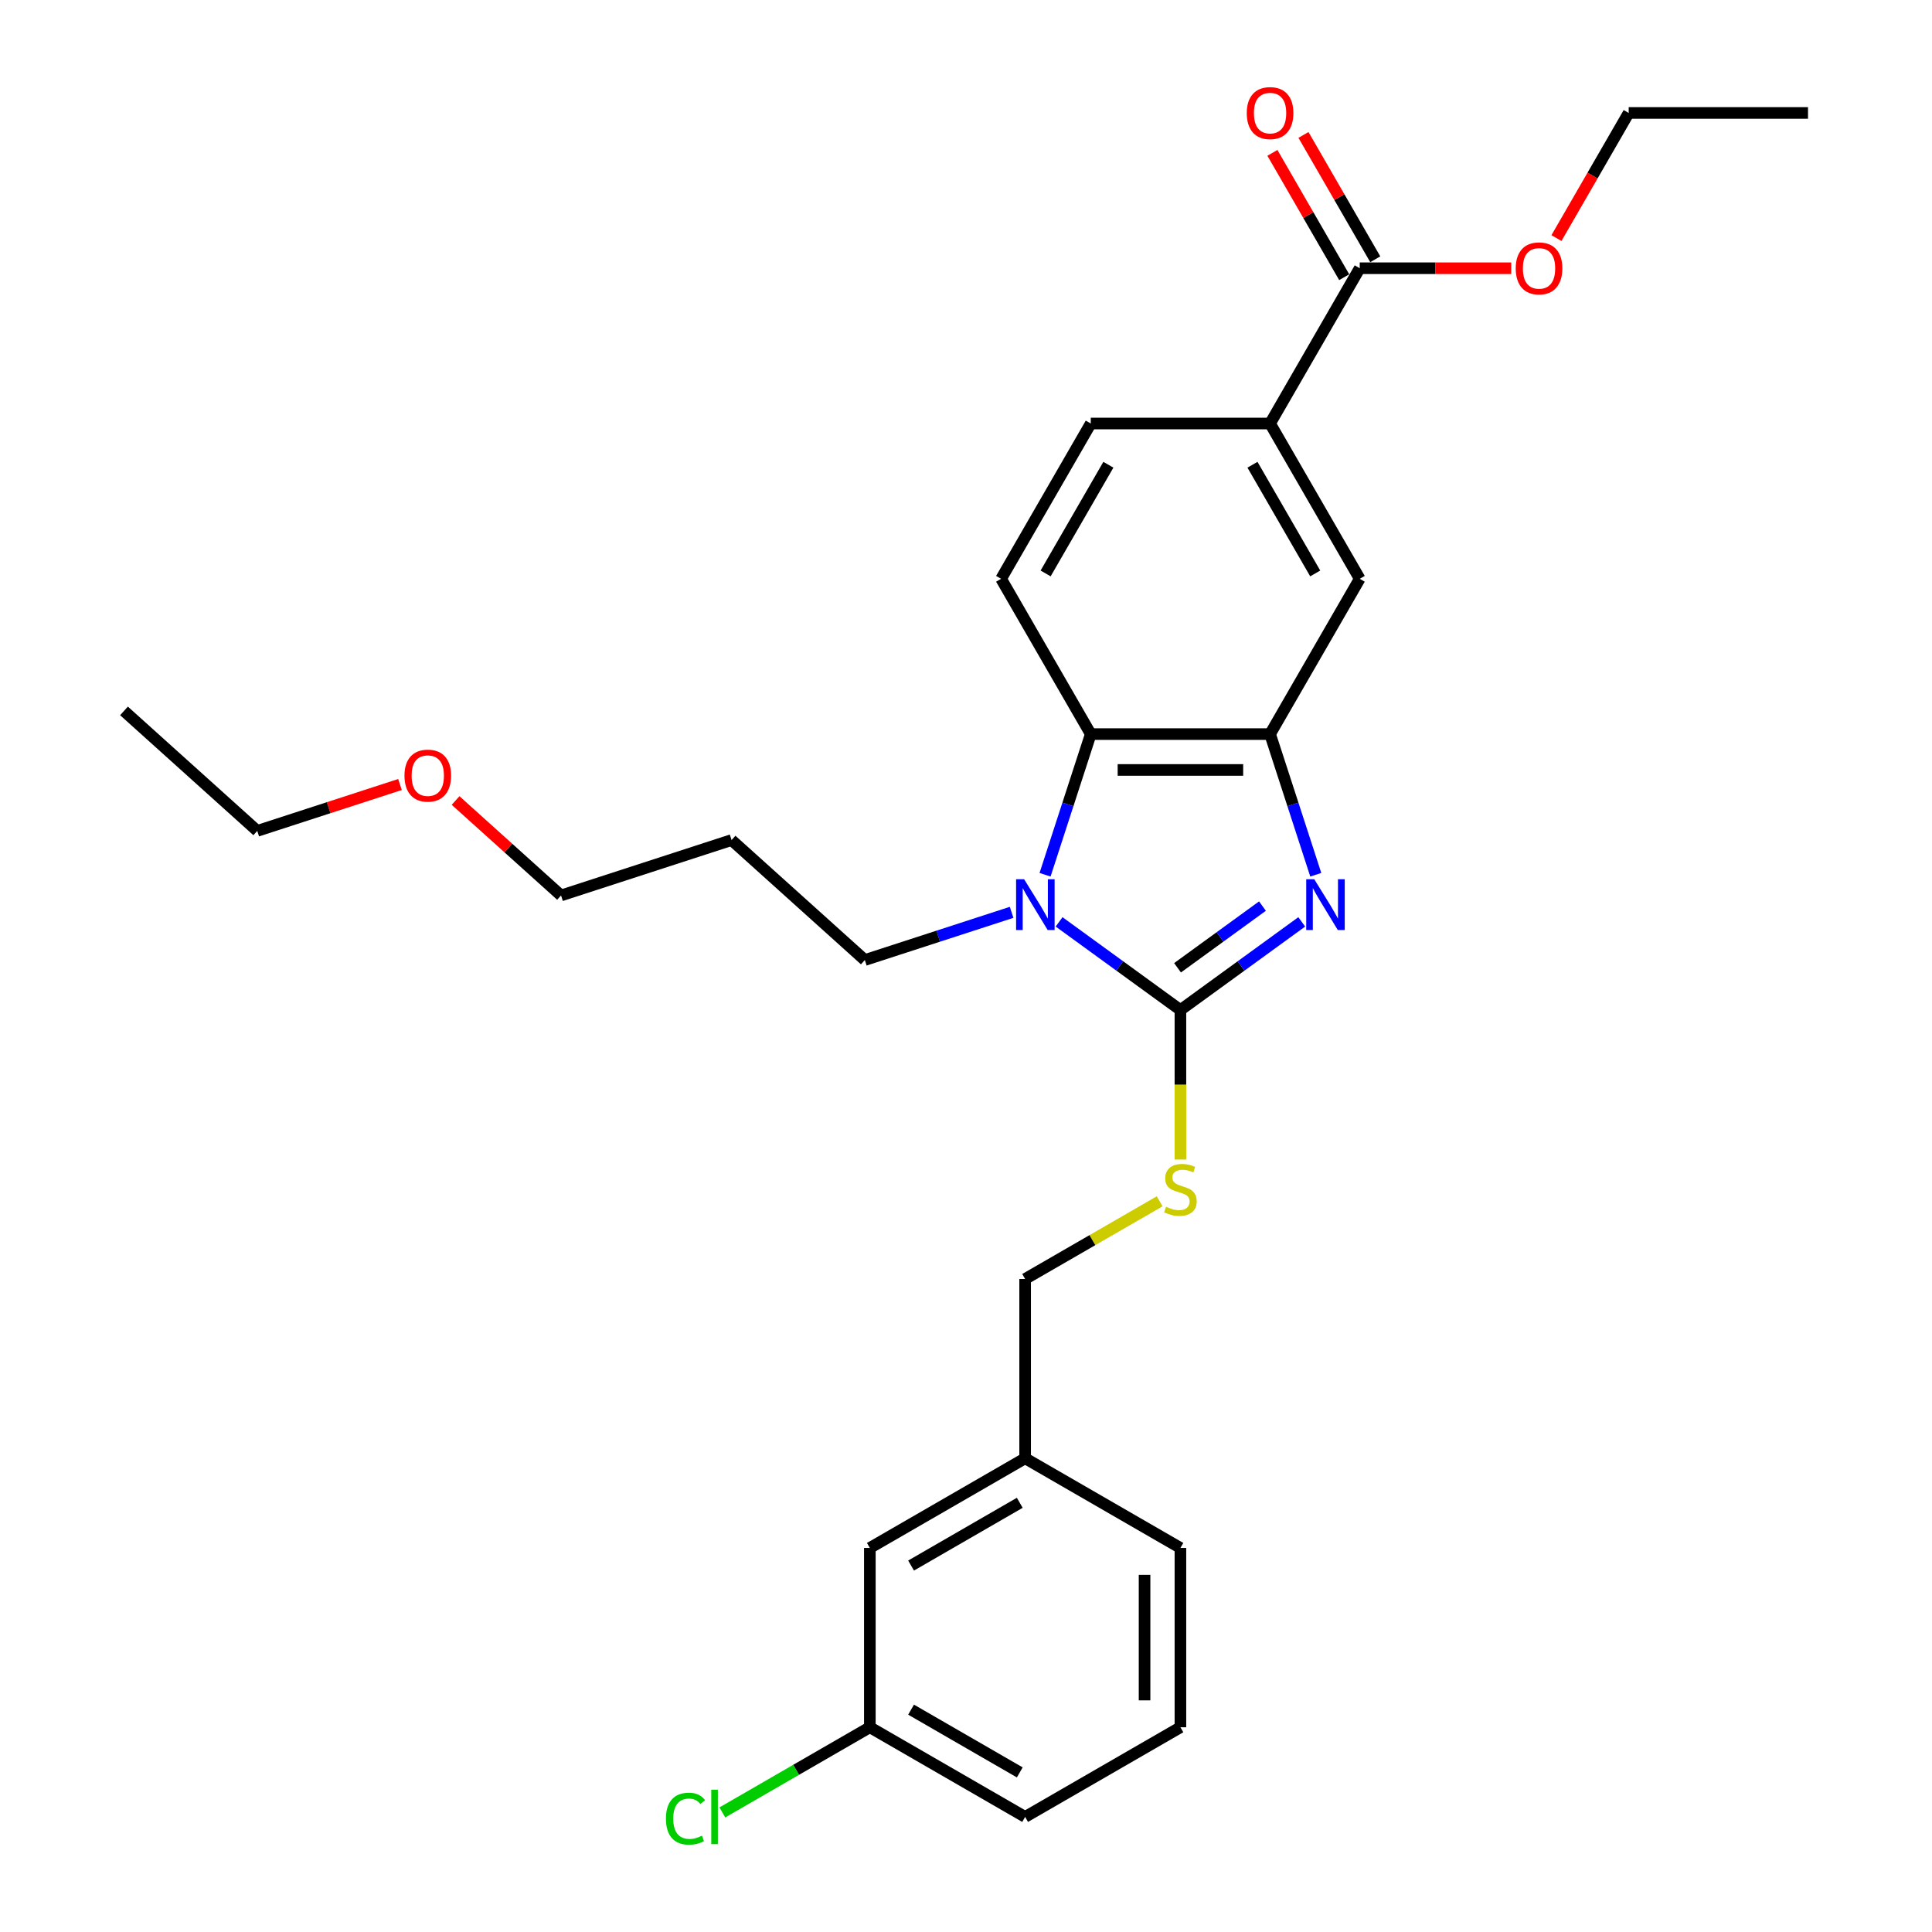 <?xml version='1.0' encoding='iso-8859-1'?>
<svg version='1.1' baseProfile='full'
              xmlns='http://www.w3.org/2000/svg'
                      xmlns:rdkit='http://www.rdkit.org/xml'
                      xmlns:xlink='http://www.w3.org/1999/xlink'
                  xml:space='preserve'
width='1000px' height='1000px' viewBox='0 0 1000 1000'>
<!-- END OF HEADER -->
<rect style='opacity:1.0;fill:#FFFFFF;stroke:none' width='1000' height='1000' x='0' y='0'> </rect>
<path class='bond-0' d='M 657.388,379.965 L 564.578,379.965' style='fill:none;fill-rule:evenodd;stroke:#000000;stroke-width:6px;stroke-linecap:butt;stroke-linejoin:miter;stroke-opacity:1' />
<path class='bond-0' d='M 643.467,398.527 L 578.5,398.527' style='fill:none;fill-rule:evenodd;stroke:#000000;stroke-width:6px;stroke-linecap:butt;stroke-linejoin:miter;stroke-opacity:1' />
<path class='bond-1' d='M 657.388,379.965 L 669.216,416.368' style='fill:none;fill-rule:evenodd;stroke:#000000;stroke-width:6px;stroke-linecap:butt;stroke-linejoin:miter;stroke-opacity:1' />
<path class='bond-1' d='M 669.216,416.368 L 681.044,452.77' style='fill:none;fill-rule:evenodd;stroke:#0000FF;stroke-width:6px;stroke-linecap:butt;stroke-linejoin:miter;stroke-opacity:1' />
<path class='bond-2' d='M 657.388,379.965 L 703.793,299.589' style='fill:none;fill-rule:evenodd;stroke:#000000;stroke-width:6px;stroke-linecap:butt;stroke-linejoin:miter;stroke-opacity:1' />
<path class='bond-3' d='M 564.578,379.965 L 552.75,416.368' style='fill:none;fill-rule:evenodd;stroke:#000000;stroke-width:6px;stroke-linecap:butt;stroke-linejoin:miter;stroke-opacity:1' />
<path class='bond-3' d='M 552.75,416.368 L 540.922,452.77' style='fill:none;fill-rule:evenodd;stroke:#0000FF;stroke-width:6px;stroke-linecap:butt;stroke-linejoin:miter;stroke-opacity:1' />
<path class='bond-4' d='M 564.578,379.965 L 518.173,299.589' style='fill:none;fill-rule:evenodd;stroke:#000000;stroke-width:6px;stroke-linecap:butt;stroke-linejoin:miter;stroke-opacity:1' />
<path class='bond-5' d='M 548.186,477.16 L 579.585,499.973' style='fill:none;fill-rule:evenodd;stroke:#0000FF;stroke-width:6px;stroke-linecap:butt;stroke-linejoin:miter;stroke-opacity:1' />
<path class='bond-5' d='M 579.585,499.973 L 610.983,522.785' style='fill:none;fill-rule:evenodd;stroke:#000000;stroke-width:6px;stroke-linecap:butt;stroke-linejoin:miter;stroke-opacity:1' />
<path class='bond-6' d='M 523.61,472.225 L 485.62,484.569' style='fill:none;fill-rule:evenodd;stroke:#0000FF;stroke-width:6px;stroke-linecap:butt;stroke-linejoin:miter;stroke-opacity:1' />
<path class='bond-6' d='M 485.62,484.569 L 447.631,496.913' style='fill:none;fill-rule:evenodd;stroke:#000000;stroke-width:6px;stroke-linecap:butt;stroke-linejoin:miter;stroke-opacity:1' />
<path class='bond-7' d='M 610.983,522.785 L 642.382,499.973' style='fill:none;fill-rule:evenodd;stroke:#000000;stroke-width:6px;stroke-linecap:butt;stroke-linejoin:miter;stroke-opacity:1' />
<path class='bond-7' d='M 642.382,499.973 L 673.78,477.16' style='fill:none;fill-rule:evenodd;stroke:#0000FF;stroke-width:6px;stroke-linecap:butt;stroke-linejoin:miter;stroke-opacity:1' />
<path class='bond-7' d='M 609.492,500.924 L 631.471,484.956' style='fill:none;fill-rule:evenodd;stroke:#000000;stroke-width:6px;stroke-linecap:butt;stroke-linejoin:miter;stroke-opacity:1' />
<path class='bond-7' d='M 631.471,484.956 L 653.45,468.987' style='fill:none;fill-rule:evenodd;stroke:#0000FF;stroke-width:6px;stroke-linecap:butt;stroke-linejoin:miter;stroke-opacity:1' />
<path class='bond-8' d='M 610.983,522.785 L 610.983,561.478' style='fill:none;fill-rule:evenodd;stroke:#000000;stroke-width:6px;stroke-linecap:butt;stroke-linejoin:miter;stroke-opacity:1' />
<path class='bond-8' d='M 610.983,561.478 L 610.983,600.17' style='fill:none;fill-rule:evenodd;stroke:#CCCC00;stroke-width:6px;stroke-linecap:butt;stroke-linejoin:miter;stroke-opacity:1' />
<path class='bond-9' d='M 600.236,621.8 L 565.422,641.9' style='fill:none;fill-rule:evenodd;stroke:#CCCC00;stroke-width:6px;stroke-linecap:butt;stroke-linejoin:miter;stroke-opacity:1' />
<path class='bond-9' d='M 565.422,641.9 L 530.607,662' style='fill:none;fill-rule:evenodd;stroke:#000000;stroke-width:6px;stroke-linecap:butt;stroke-linejoin:miter;stroke-opacity:1' />
<path class='bond-10' d='M 530.607,662 L 530.607,754.81' style='fill:none;fill-rule:evenodd;stroke:#000000;stroke-width:6px;stroke-linecap:butt;stroke-linejoin:miter;stroke-opacity:1' />
<path class='bond-11' d='M 703.793,299.589 L 657.388,219.213' style='fill:none;fill-rule:evenodd;stroke:#000000;stroke-width:6px;stroke-linecap:butt;stroke-linejoin:miter;stroke-opacity:1' />
<path class='bond-11' d='M 680.757,296.814 L 648.274,240.551' style='fill:none;fill-rule:evenodd;stroke:#000000;stroke-width:6px;stroke-linecap:butt;stroke-linejoin:miter;stroke-opacity:1' />
<path class='bond-12' d='M 657.388,219.213 L 564.578,219.213' style='fill:none;fill-rule:evenodd;stroke:#000000;stroke-width:6px;stroke-linecap:butt;stroke-linejoin:miter;stroke-opacity:1' />
<path class='bond-13' d='M 657.388,219.213 L 703.793,138.837' style='fill:none;fill-rule:evenodd;stroke:#000000;stroke-width:6px;stroke-linecap:butt;stroke-linejoin:miter;stroke-opacity:1' />
<path class='bond-14' d='M 564.578,219.213 L 518.173,299.589' style='fill:none;fill-rule:evenodd;stroke:#000000;stroke-width:6px;stroke-linecap:butt;stroke-linejoin:miter;stroke-opacity:1' />
<path class='bond-14' d='M 573.693,240.551 L 541.209,296.814' style='fill:none;fill-rule:evenodd;stroke:#000000;stroke-width:6px;stroke-linecap:butt;stroke-linejoin:miter;stroke-opacity:1' />
<path class='bond-15' d='M 703.793,138.837 L 743.006,138.837' style='fill:none;fill-rule:evenodd;stroke:#000000;stroke-width:6px;stroke-linecap:butt;stroke-linejoin:miter;stroke-opacity:1' />
<path class='bond-15' d='M 743.006,138.837 L 782.218,138.837' style='fill:none;fill-rule:evenodd;stroke:#FF0000;stroke-width:6px;stroke-linecap:butt;stroke-linejoin:miter;stroke-opacity:1' />
<path class='bond-16' d='M 711.831,134.197 L 693.253,102.018' style='fill:none;fill-rule:evenodd;stroke:#000000;stroke-width:6px;stroke-linecap:butt;stroke-linejoin:miter;stroke-opacity:1' />
<path class='bond-16' d='M 693.253,102.018 L 674.674,69.84' style='fill:none;fill-rule:evenodd;stroke:#FF0000;stroke-width:6px;stroke-linecap:butt;stroke-linejoin:miter;stroke-opacity:1' />
<path class='bond-16' d='M 695.756,143.478 L 677.178,111.299' style='fill:none;fill-rule:evenodd;stroke:#000000;stroke-width:6px;stroke-linecap:butt;stroke-linejoin:miter;stroke-opacity:1' />
<path class='bond-16' d='M 677.178,111.299 L 658.599,79.121' style='fill:none;fill-rule:evenodd;stroke:#FF0000;stroke-width:6px;stroke-linecap:butt;stroke-linejoin:miter;stroke-opacity:1' />
<path class='bond-17' d='M 805.616,123.227 L 824.312,90.844' style='fill:none;fill-rule:evenodd;stroke:#FF0000;stroke-width:6px;stroke-linecap:butt;stroke-linejoin:miter;stroke-opacity:1' />
<path class='bond-17' d='M 824.312,90.844 L 843.008,58.462' style='fill:none;fill-rule:evenodd;stroke:#000000;stroke-width:6px;stroke-linecap:butt;stroke-linejoin:miter;stroke-opacity:1' />
<path class='bond-18' d='M 843.008,58.462 L 935.819,58.462' style='fill:none;fill-rule:evenodd;stroke:#000000;stroke-width:6px;stroke-linecap:butt;stroke-linejoin:miter;stroke-opacity:1' />
<path class='bond-19' d='M 530.607,754.81 L 450.231,801.215' style='fill:none;fill-rule:evenodd;stroke:#000000;stroke-width:6px;stroke-linecap:butt;stroke-linejoin:miter;stroke-opacity:1' />
<path class='bond-19' d='M 527.832,777.846 L 471.569,810.33' style='fill:none;fill-rule:evenodd;stroke:#000000;stroke-width:6px;stroke-linecap:butt;stroke-linejoin:miter;stroke-opacity:1' />
<path class='bond-20' d='M 530.607,754.81 L 610.983,801.215' style='fill:none;fill-rule:evenodd;stroke:#000000;stroke-width:6px;stroke-linecap:butt;stroke-linejoin:miter;stroke-opacity:1' />
<path class='bond-21' d='M 450.231,801.215 L 450.231,894.025' style='fill:none;fill-rule:evenodd;stroke:#000000;stroke-width:6px;stroke-linecap:butt;stroke-linejoin:miter;stroke-opacity:1' />
<path class='bond-22' d='M 447.631,496.913 L 378.659,434.81' style='fill:none;fill-rule:evenodd;stroke:#000000;stroke-width:6px;stroke-linecap:butt;stroke-linejoin:miter;stroke-opacity:1' />
<path class='bond-23' d='M 378.659,434.81 L 290.392,463.49' style='fill:none;fill-rule:evenodd;stroke:#000000;stroke-width:6px;stroke-linecap:butt;stroke-linejoin:miter;stroke-opacity:1' />
<path class='bond-24' d='M 290.392,463.49 L 263.099,438.916' style='fill:none;fill-rule:evenodd;stroke:#000000;stroke-width:6px;stroke-linecap:butt;stroke-linejoin:miter;stroke-opacity:1' />
<path class='bond-24' d='M 263.099,438.916 L 235.806,414.341' style='fill:none;fill-rule:evenodd;stroke:#FF0000;stroke-width:6px;stroke-linecap:butt;stroke-linejoin:miter;stroke-opacity:1' />
<path class='bond-25' d='M 207.035,406.062 L 170.094,418.065' style='fill:none;fill-rule:evenodd;stroke:#FF0000;stroke-width:6px;stroke-linecap:butt;stroke-linejoin:miter;stroke-opacity:1' />
<path class='bond-25' d='M 170.094,418.065 L 133.153,430.068' style='fill:none;fill-rule:evenodd;stroke:#000000;stroke-width:6px;stroke-linecap:butt;stroke-linejoin:miter;stroke-opacity:1' />
<path class='bond-26' d='M 133.153,430.068 L 64.181,367.966' style='fill:none;fill-rule:evenodd;stroke:#000000;stroke-width:6px;stroke-linecap:butt;stroke-linejoin:miter;stroke-opacity:1' />
<path class='bond-27' d='M 610.983,801.215 L 610.983,894.025' style='fill:none;fill-rule:evenodd;stroke:#000000;stroke-width:6px;stroke-linecap:butt;stroke-linejoin:miter;stroke-opacity:1' />
<path class='bond-27' d='M 592.421,815.137 L 592.421,880.104' style='fill:none;fill-rule:evenodd;stroke:#000000;stroke-width:6px;stroke-linecap:butt;stroke-linejoin:miter;stroke-opacity:1' />
<path class='bond-28' d='M 450.231,894.025 L 530.607,940.43' style='fill:none;fill-rule:evenodd;stroke:#000000;stroke-width:6px;stroke-linecap:butt;stroke-linejoin:miter;stroke-opacity:1' />
<path class='bond-28' d='M 471.569,884.911 L 527.832,917.394' style='fill:none;fill-rule:evenodd;stroke:#000000;stroke-width:6px;stroke-linecap:butt;stroke-linejoin:miter;stroke-opacity:1' />
<path class='bond-29' d='M 450.231,894.025 L 412.058,916.065' style='fill:none;fill-rule:evenodd;stroke:#000000;stroke-width:6px;stroke-linecap:butt;stroke-linejoin:miter;stroke-opacity:1' />
<path class='bond-29' d='M 412.058,916.065 L 373.884,938.105' style='fill:none;fill-rule:evenodd;stroke:#00CC00;stroke-width:6px;stroke-linecap:butt;stroke-linejoin:miter;stroke-opacity:1' />
<path class='bond-30' d='M 610.983,894.025 L 530.607,940.43' style='fill:none;fill-rule:evenodd;stroke:#000000;stroke-width:6px;stroke-linecap:butt;stroke-linejoin:miter;stroke-opacity:1' />
<path  class='atom-2' d='M 530.088 455.091
L 538.701 469.012
Q 539.555 470.386, 540.929 472.873
Q 542.302 475.36, 542.376 475.509
L 542.376 455.091
L 545.866 455.091
L 545.866 481.375
L 542.265 481.375
L 533.021 466.154
Q 531.945 464.372, 530.794 462.33
Q 529.68 460.288, 529.346 459.657
L 529.346 481.375
L 525.931 481.375
L 525.931 455.091
L 530.088 455.091
' fill='#0000FF'/>
<path  class='atom-4' d='M 680.258 455.091
L 688.871 469.012
Q 689.725 470.386, 691.099 472.873
Q 692.472 475.36, 692.546 475.509
L 692.546 455.091
L 696.036 455.091
L 696.036 481.375
L 692.435 481.375
L 683.191 466.154
Q 682.114 464.372, 680.964 462.33
Q 679.85 460.288, 679.516 459.657
L 679.516 481.375
L 676.1 481.375
L 676.1 455.091
L 680.258 455.091
' fill='#0000FF'/>
<path  class='atom-5' d='M 603.558 624.616
Q 603.855 624.728, 605.081 625.247
Q 606.306 625.767, 607.642 626.101
Q 609.016 626.398, 610.352 626.398
Q 612.839 626.398, 614.287 625.21
Q 615.735 623.985, 615.735 621.869
Q 615.735 620.421, 614.993 619.53
Q 614.287 618.639, 613.174 618.157
Q 612.06 617.674, 610.204 617.117
Q 607.865 616.412, 606.454 615.744
Q 605.081 615.075, 604.078 613.665
Q 603.113 612.254, 603.113 609.878
Q 603.113 606.574, 605.34 604.532
Q 607.605 602.49, 612.06 602.49
Q 615.104 602.49, 618.557 603.938
L 617.703 606.797
Q 614.547 605.497, 612.171 605.497
Q 609.61 605.497, 608.199 606.574
Q 606.788 607.613, 606.825 609.433
Q 606.825 610.843, 607.531 611.697
Q 608.273 612.551, 609.313 613.034
Q 610.389 613.516, 612.171 614.073
Q 614.547 614.816, 615.958 615.558
Q 617.369 616.3, 618.371 617.823
Q 619.41 619.308, 619.41 621.869
Q 619.41 625.507, 616.96 627.475
Q 614.547 629.405, 610.501 629.405
Q 608.162 629.405, 606.38 628.886
Q 604.635 628.403, 602.556 627.549
L 603.558 624.616
' fill='#CCCC00'/>
<path  class='atom-12' d='M 784.538 138.912
Q 784.538 132.601, 787.657 129.074
Q 790.775 125.547, 796.603 125.547
Q 802.432 125.547, 805.55 129.074
Q 808.669 132.601, 808.669 138.912
Q 808.669 145.297, 805.513 148.935
Q 802.358 152.536, 796.603 152.536
Q 790.812 152.536, 787.657 148.935
Q 784.538 145.334, 784.538 138.912
M 796.603 149.566
Q 800.613 149.566, 802.766 146.893
Q 804.956 144.183, 804.956 138.912
Q 804.956 133.751, 802.766 131.153
Q 800.613 128.517, 796.603 128.517
Q 792.594 128.517, 790.404 131.116
Q 788.251 133.714, 788.251 138.912
Q 788.251 144.22, 790.404 146.893
Q 792.594 149.566, 796.603 149.566
' fill='#FF0000'/>
<path  class='atom-13' d='M 645.323 58.536
Q 645.323 52.225, 648.441 48.698
Q 651.56 45.171, 657.388 45.171
Q 663.217 45.171, 666.335 48.698
Q 669.454 52.225, 669.454 58.536
Q 669.454 64.921, 666.298 68.559
Q 663.143 72.16, 657.388 72.16
Q 651.597 72.16, 648.441 68.559
Q 645.323 64.958, 645.323 58.536
M 657.388 69.19
Q 661.398 69.19, 663.551 66.517
Q 665.741 63.807, 665.741 58.536
Q 665.741 53.376, 663.551 50.777
Q 661.398 48.141, 657.388 48.141
Q 653.379 48.141, 651.189 50.74
Q 649.035 53.338, 649.035 58.536
Q 649.035 63.844, 651.189 66.517
Q 653.379 69.19, 657.388 69.19
' fill='#FF0000'/>
<path  class='atom-21' d='M 209.355 401.463
Q 209.355 395.151, 212.474 391.625
Q 215.592 388.098, 221.42 388.098
Q 227.249 388.098, 230.367 391.625
Q 233.486 395.151, 233.486 401.463
Q 233.486 407.848, 230.33 411.486
Q 227.175 415.087, 221.42 415.087
Q 215.629 415.087, 212.474 411.486
Q 209.355 407.885, 209.355 401.463
M 221.42 412.117
Q 225.43 412.117, 227.583 409.444
Q 229.773 406.734, 229.773 401.463
Q 229.773 396.302, 227.583 393.704
Q 225.43 391.068, 221.42 391.068
Q 217.411 391.068, 215.221 393.667
Q 213.068 396.265, 213.068 401.463
Q 213.068 406.771, 215.221 409.444
Q 217.411 412.117, 221.42 412.117
' fill='#FF0000'/>
<path  class='atom-28' d='M 344.686 941.34
Q 344.686 934.806, 347.73 931.391
Q 350.811 927.938, 356.639 927.938
Q 362.06 927.938, 364.955 931.762
L 362.505 933.767
Q 360.389 930.982, 356.639 930.982
Q 352.667 930.982, 350.551 933.655
Q 348.472 936.291, 348.472 941.34
Q 348.472 946.537, 350.625 949.21
Q 352.816 951.883, 357.048 951.883
Q 359.943 951.883, 363.322 950.138
L 364.361 952.923
Q 362.988 953.814, 360.909 954.333
Q 358.83 954.853, 356.528 954.853
Q 350.811 954.853, 347.73 951.363
Q 344.686 947.874, 344.686 941.34
' fill='#00CC00'/>
<path  class='atom-28' d='M 368.148 926.342
L 371.563 926.342
L 371.563 954.519
L 368.148 954.519
L 368.148 926.342
' fill='#00CC00'/>
</svg>
